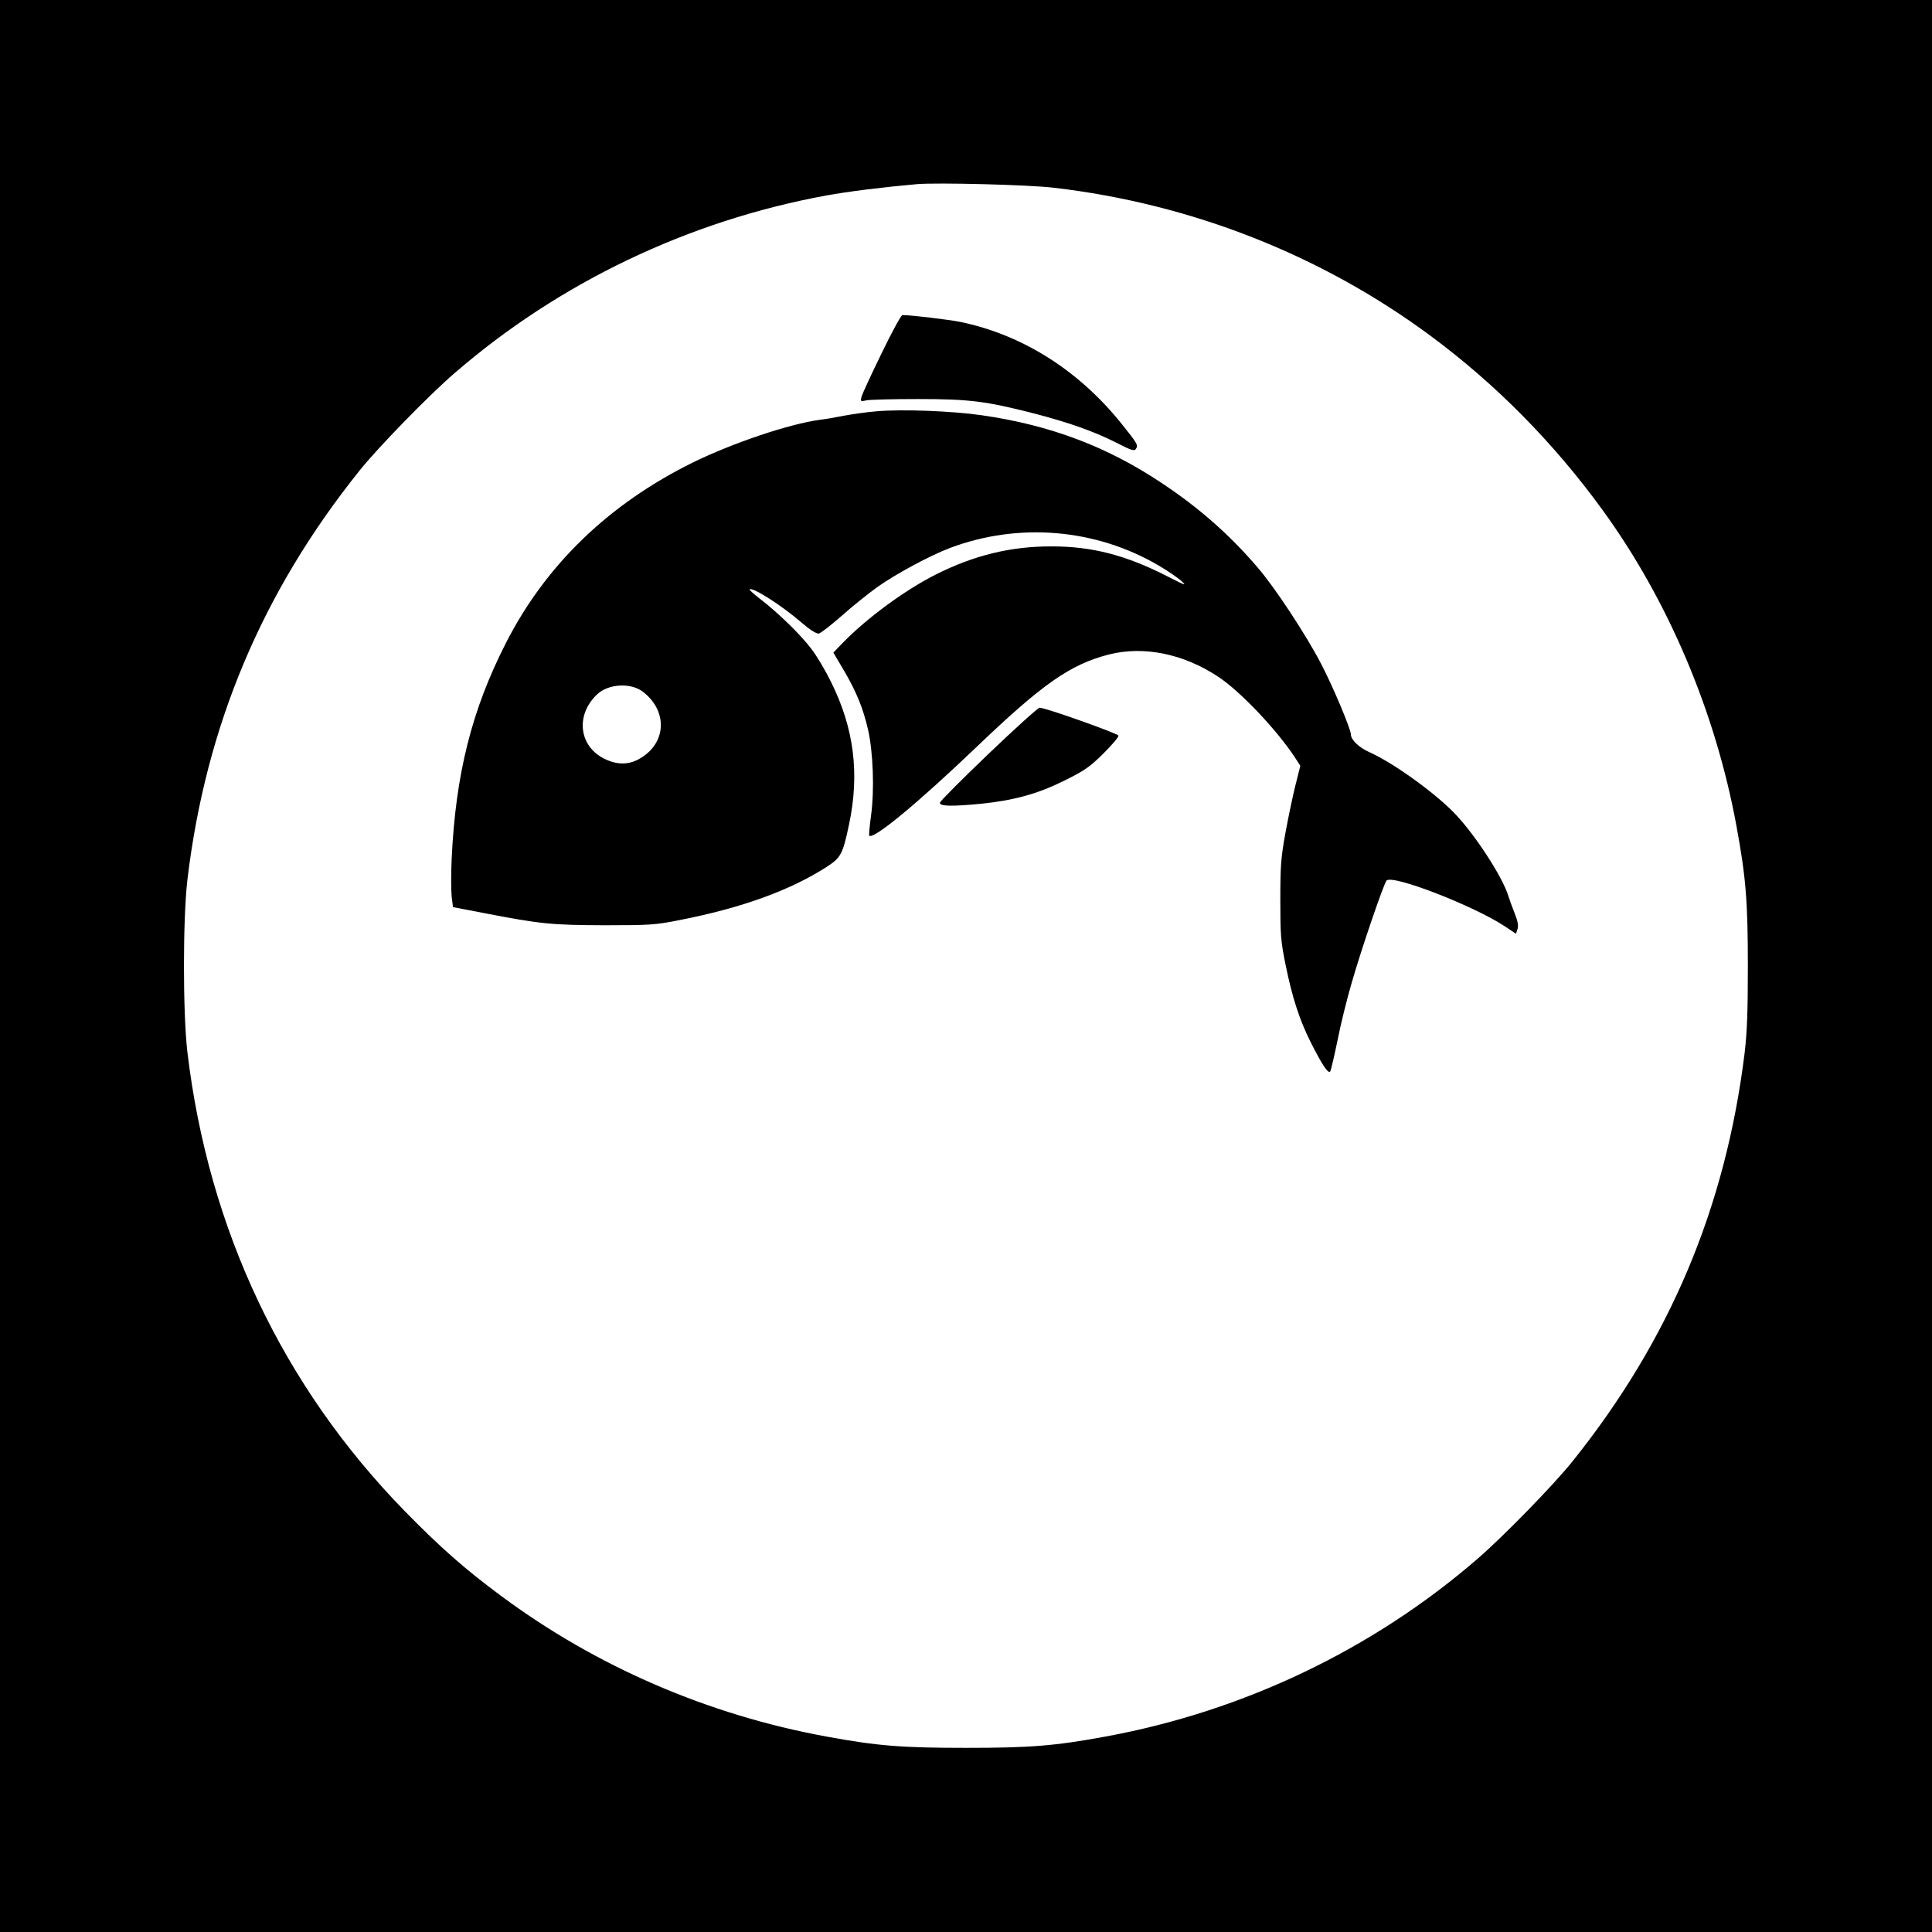 <?xml version="1.0" standalone="no"?>
<!DOCTYPE svg PUBLIC "-//W3C//DTD SVG 20010904//EN"
 "http://www.w3.org/TR/2001/REC-SVG-20010904/DTD/svg10.dtd">
<svg version="1.0" xmlns="http://www.w3.org/2000/svg"
 width="1024pt" height="1024pt" viewBox="0 0 1024 1024"
 preserveAspectRatio="xMidYMid meet">
<g transform="translate(0,1024) scale(0.1,-0.1)"
fill="#000000" stroke="none">
<path d="M0 5120 l0 -5120 5120 0 5120 0 0 5120 0 5120 -5120 0 -5120 0 0
-5120z m5585 4125 c730 -85 1420 -357 2000 -787 344 -255 650 -565 908 -920
348 -478 600 -1072 711 -1678 50 -271 60 -402 60 -740 0 -241 -4 -349 -17
-460 -101 -820 -397 -1522 -912 -2165 -100 -125 -367 -399 -505 -518 -555
-480 -1240 -807 -1970 -941 -271 -50 -402 -60 -740 -60 -338 0 -469 10 -740
60 -628 115 -1220 371 -1725 746 -193 143 -322 257 -510 449 -647 663 -1040
1493 -1152 2434 -24 211 -24 699 0 910 97 815 395 1525 912 2170 100 125 367
399 505 518 555 480 1239 807 1970 941 115 21 299 44 480 60 106 9 592 -3 725
-19z"/>
<path d="M4672 8366 c-55 -112 -102 -215 -106 -229 -6 -26 -5 -26 26 -19 18 4
141 7 273 7 272 0 359 -11 610 -75 186 -48 323 -96 443 -157 78 -40 94 -45
102 -33 14 21 10 27 -78 137 -226 281 -524 469 -853 537 -61 12 -260 36 -306
36 -7 0 -57 -92 -111 -204z"/>
<path d="M4645 8060 c-50 -4 -126 -15 -170 -23 -44 -9 -102 -19 -130 -22 -162
-22 -459 -122 -670 -225 -447 -220 -783 -544 -994 -959 -181 -355 -266 -694
-287 -1142 -4 -81 -3 -172 0 -202 l7 -55 162 -31 c304 -59 362 -64 642 -65
241 0 270 2 395 27 333 65 588 158 781 282 76 49 86 68 119 225 57 269 27 509
-95 755 -30 61 -76 139 -104 175 -57 76 -179 194 -269 263 -35 27 -62 51 -59
53 14 15 172 -86 278 -178 43 -37 77 -58 89 -56 10 2 64 44 120 93 56 50 141
118 188 152 96 69 282 169 388 209 365 137 774 102 1108 -95 43 -25 95 -61
115 -78 33 -30 27 -28 -69 21 -220 113 -403 161 -620 160 -214 0 -407 -47
-610 -149 -163 -82 -367 -232 -494 -363 l-49 -51 55 -93 c68 -116 103 -203
129 -316 27 -120 34 -320 16 -452 -8 -58 -12 -107 -10 -109 20 -24 255 170
568 469 351 336 497 438 702 491 185 47 396 4 580 -118 117 -77 311 -282 408
-430 l27 -42 -26 -103 c-14 -57 -38 -170 -53 -253 -24 -131 -27 -176 -27 -355
0 -185 2 -218 28 -344 34 -169 73 -291 133 -410 61 -121 94 -171 104 -154 4 8
21 81 38 163 16 83 50 220 75 305 51 179 171 529 185 543 33 33 462 -134 626
-242 l60 -40 8 24 c6 18 2 42 -16 87 -14 35 -28 74 -32 88 -31 103 -183 336
-292 446 -111 112 -323 263 -446 318 -53 23 -97 65 -97 93 0 28 -94 252 -157
373 -78 151 -246 407 -338 513 -147 172 -309 315 -508 447 -289 193 -591 307
-953 359 -158 23 -426 33 -559 21z m-1238 -1486 c123 -94 128 -249 11 -337
-69 -52 -139 -57 -218 -17 -132 68 -150 230 -36 339 59 57 179 64 243 15z"/>
<path d="M5240 6245 c-140 -134 -256 -250 -258 -259 -4 -20 63 -21 219 -6 173
18 298 52 439 122 109 54 135 72 208 144 46 46 82 88 80 95 -4 12 -390 149
-418 148 -8 0 -130 -110 -270 -244z"/>
</g>
</svg>
